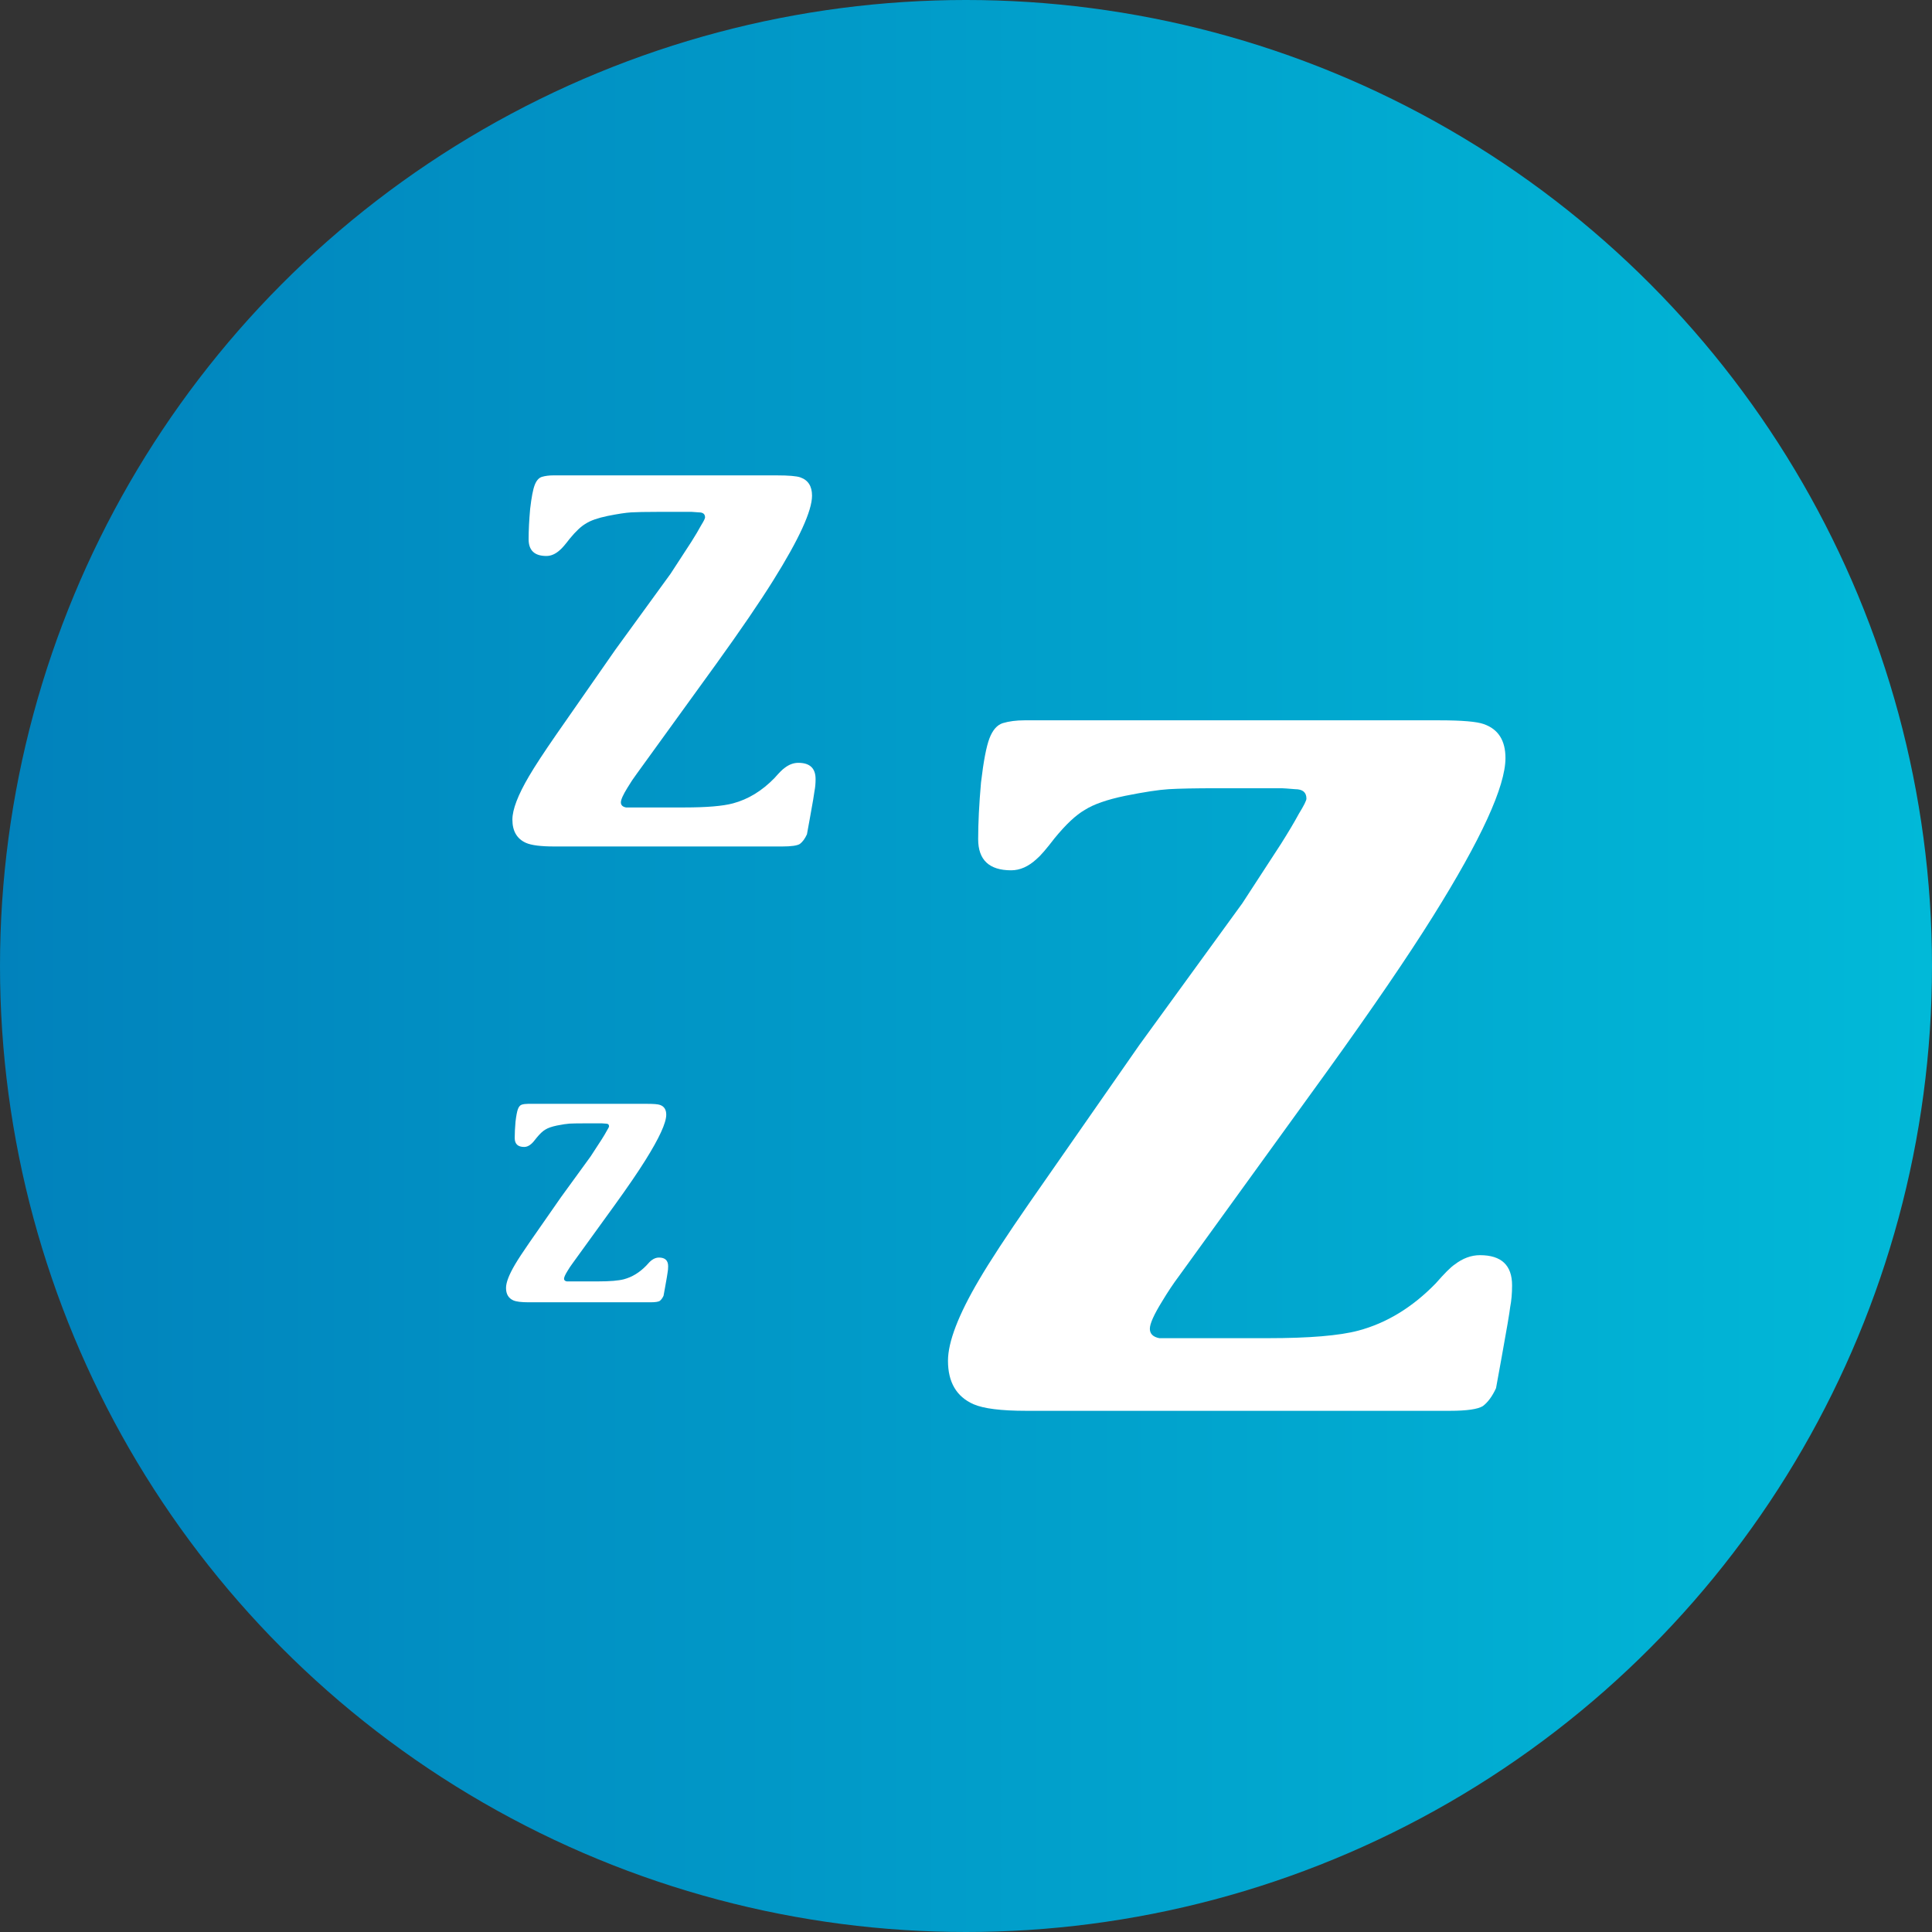 <svg width="111" height="111" viewBox="0 0 111 111" fill="none" xmlns="http://www.w3.org/2000/svg">
<rect x="0" y="0" width="111" height="111" fill="#333333" stroke="none"/>
<circle cx="55.5" cy="55.5" r="55.5" fill="url(#paint0_linear_458_4381)"/>
<path d="M82.701 41.385C84.001 41.385 84.85 41.458 85.248 41.602C86.079 41.891 86.494 42.541 86.494 43.553C86.494 45.179 85.103 48.214 82.321 52.658C80.876 54.97 78.853 57.933 76.251 61.546L67.743 73.306C67.418 73.739 67.093 74.227 66.767 74.769C66.298 75.528 66.063 76.052 66.063 76.341C66.063 76.63 66.243 76.81 66.605 76.883C66.894 76.883 67.183 76.883 67.472 76.883H72.837C75.222 76.883 76.956 76.738 78.04 76.449C79.666 76.016 81.147 75.112 82.484 73.739C82.99 73.161 83.351 72.8 83.568 72.656C84.037 72.294 84.525 72.114 85.031 72.114C86.259 72.114 86.874 72.692 86.874 73.848C86.874 74.317 86.837 74.733 86.765 75.094C86.729 75.419 86.566 76.377 86.277 77.967L85.952 79.755C85.736 80.225 85.483 80.568 85.194 80.785C84.904 80.965 84.272 81.056 83.297 81.056H58.963C57.518 81.056 56.507 80.929 55.928 80.676C54.953 80.243 54.465 79.412 54.465 78.183C54.465 77.1 55.061 75.546 56.254 73.523C56.868 72.475 57.825 71.012 59.126 69.133L65.467 60.028L71.374 51.899L73.596 48.485C74.029 47.798 74.373 47.22 74.626 46.751C74.915 46.281 75.059 45.992 75.059 45.883C75.059 45.522 74.842 45.341 74.409 45.341C73.975 45.305 73.722 45.287 73.65 45.287H69.911C68.682 45.287 67.761 45.305 67.147 45.341C66.569 45.377 65.738 45.504 64.654 45.721C63.606 45.938 62.829 46.209 62.323 46.534C61.818 46.823 61.239 47.365 60.589 48.16C60.119 48.774 59.776 49.171 59.559 49.352C59.09 49.785 58.602 50.002 58.096 50.002C56.832 50.002 56.199 49.406 56.199 48.214C56.199 47.274 56.254 46.191 56.362 44.962C56.507 43.734 56.669 42.885 56.85 42.415C57.03 41.945 57.283 41.656 57.608 41.548C57.97 41.439 58.385 41.385 58.855 41.385H82.701Z" fill="white"/>
<path d="M44.615 27.312C45.314 27.312 45.77 27.351 45.984 27.428C46.43 27.584 46.654 27.933 46.654 28.477C46.654 29.351 45.906 30.982 44.411 33.37C43.634 34.613 42.547 36.206 41.148 38.147L36.575 44.468C36.401 44.701 36.226 44.963 36.051 45.255C35.799 45.662 35.672 45.944 35.672 46.099C35.672 46.255 35.769 46.352 35.964 46.391C36.119 46.391 36.274 46.391 36.43 46.391H39.313C40.595 46.391 41.527 46.313 42.11 46.157C42.983 45.925 43.78 45.439 44.498 44.701C44.77 44.39 44.964 44.196 45.081 44.119C45.333 43.924 45.595 43.827 45.867 43.827C46.527 43.827 46.858 44.138 46.858 44.759C46.858 45.012 46.838 45.235 46.799 45.429C46.78 45.604 46.692 46.119 46.537 46.973L46.362 47.934C46.246 48.187 46.11 48.371 45.955 48.488C45.799 48.585 45.459 48.633 44.935 48.633H31.857C31.08 48.633 30.536 48.565 30.225 48.429C29.701 48.197 29.439 47.75 29.439 47.09C29.439 46.507 29.759 45.672 30.4 44.585C30.73 44.022 31.245 43.235 31.944 42.225L35.352 37.332L38.527 32.963L39.721 31.128C39.954 30.759 40.139 30.448 40.275 30.195C40.43 29.943 40.508 29.788 40.508 29.729C40.508 29.535 40.391 29.438 40.158 29.438C39.925 29.419 39.789 29.409 39.75 29.409H37.74C37.08 29.409 36.585 29.419 36.255 29.438C35.944 29.457 35.498 29.526 34.915 29.642C34.352 29.759 33.934 29.904 33.663 30.079C33.391 30.234 33.08 30.526 32.73 30.953C32.478 31.283 32.294 31.497 32.177 31.594C31.925 31.827 31.662 31.943 31.391 31.943C30.711 31.943 30.371 31.623 30.371 30.982C30.371 30.477 30.4 29.894 30.459 29.234C30.536 28.574 30.623 28.118 30.721 27.865C30.818 27.613 30.954 27.457 31.128 27.399C31.323 27.341 31.546 27.312 31.798 27.312H44.615Z" fill="white"/>
<path d="M37.188 63.419C37.562 63.419 37.806 63.44 37.92 63.482C38.159 63.565 38.278 63.752 38.278 64.043C38.278 64.51 37.879 65.382 37.079 66.659C36.664 67.324 36.082 68.175 35.334 69.213L32.889 72.593C32.796 72.718 32.702 72.858 32.609 73.014C32.474 73.232 32.406 73.382 32.406 73.466C32.406 73.549 32.458 73.601 32.562 73.621C32.645 73.621 32.728 73.621 32.811 73.621H34.353C35.039 73.621 35.537 73.58 35.849 73.497C36.316 73.372 36.742 73.112 37.126 72.718C37.271 72.552 37.375 72.448 37.437 72.406C37.572 72.303 37.712 72.251 37.858 72.251C38.211 72.251 38.387 72.417 38.387 72.749C38.387 72.884 38.377 73.004 38.356 73.107C38.346 73.201 38.299 73.476 38.216 73.933L38.123 74.447C38.06 74.582 37.987 74.68 37.904 74.743C37.821 74.795 37.64 74.821 37.359 74.821H30.366C29.951 74.821 29.66 74.784 29.494 74.712C29.213 74.587 29.073 74.348 29.073 73.995C29.073 73.684 29.245 73.237 29.587 72.656C29.764 72.355 30.039 71.934 30.413 71.394L32.235 68.777L33.933 66.441L34.571 65.46C34.696 65.263 34.795 65.096 34.867 64.961C34.95 64.826 34.992 64.743 34.992 64.712C34.992 64.608 34.93 64.556 34.805 64.556C34.68 64.546 34.608 64.541 34.587 64.541H33.512C33.159 64.541 32.894 64.546 32.718 64.556C32.552 64.567 32.313 64.603 32.001 64.665C31.7 64.728 31.477 64.806 31.332 64.899C31.186 64.982 31.02 65.138 30.833 65.366C30.698 65.543 30.6 65.657 30.537 65.709C30.402 65.834 30.262 65.896 30.117 65.896C29.753 65.896 29.572 65.725 29.572 65.382C29.572 65.112 29.587 64.8 29.618 64.448C29.66 64.094 29.707 63.85 29.759 63.715C29.811 63.58 29.883 63.497 29.977 63.466C30.08 63.435 30.2 63.419 30.335 63.419H37.188Z" fill="white"/>
<defs>
<linearGradient id="paint0_linear_458_4381" x1="0" y1="55.5" x2="111" y2="55.5" gradientUnits="userSpaceOnUse">
<stop stop-color="#0182BC"/>
<stop offset="1" stop-color="#01B9D8"/>
</linearGradient>
</defs>
</svg>
